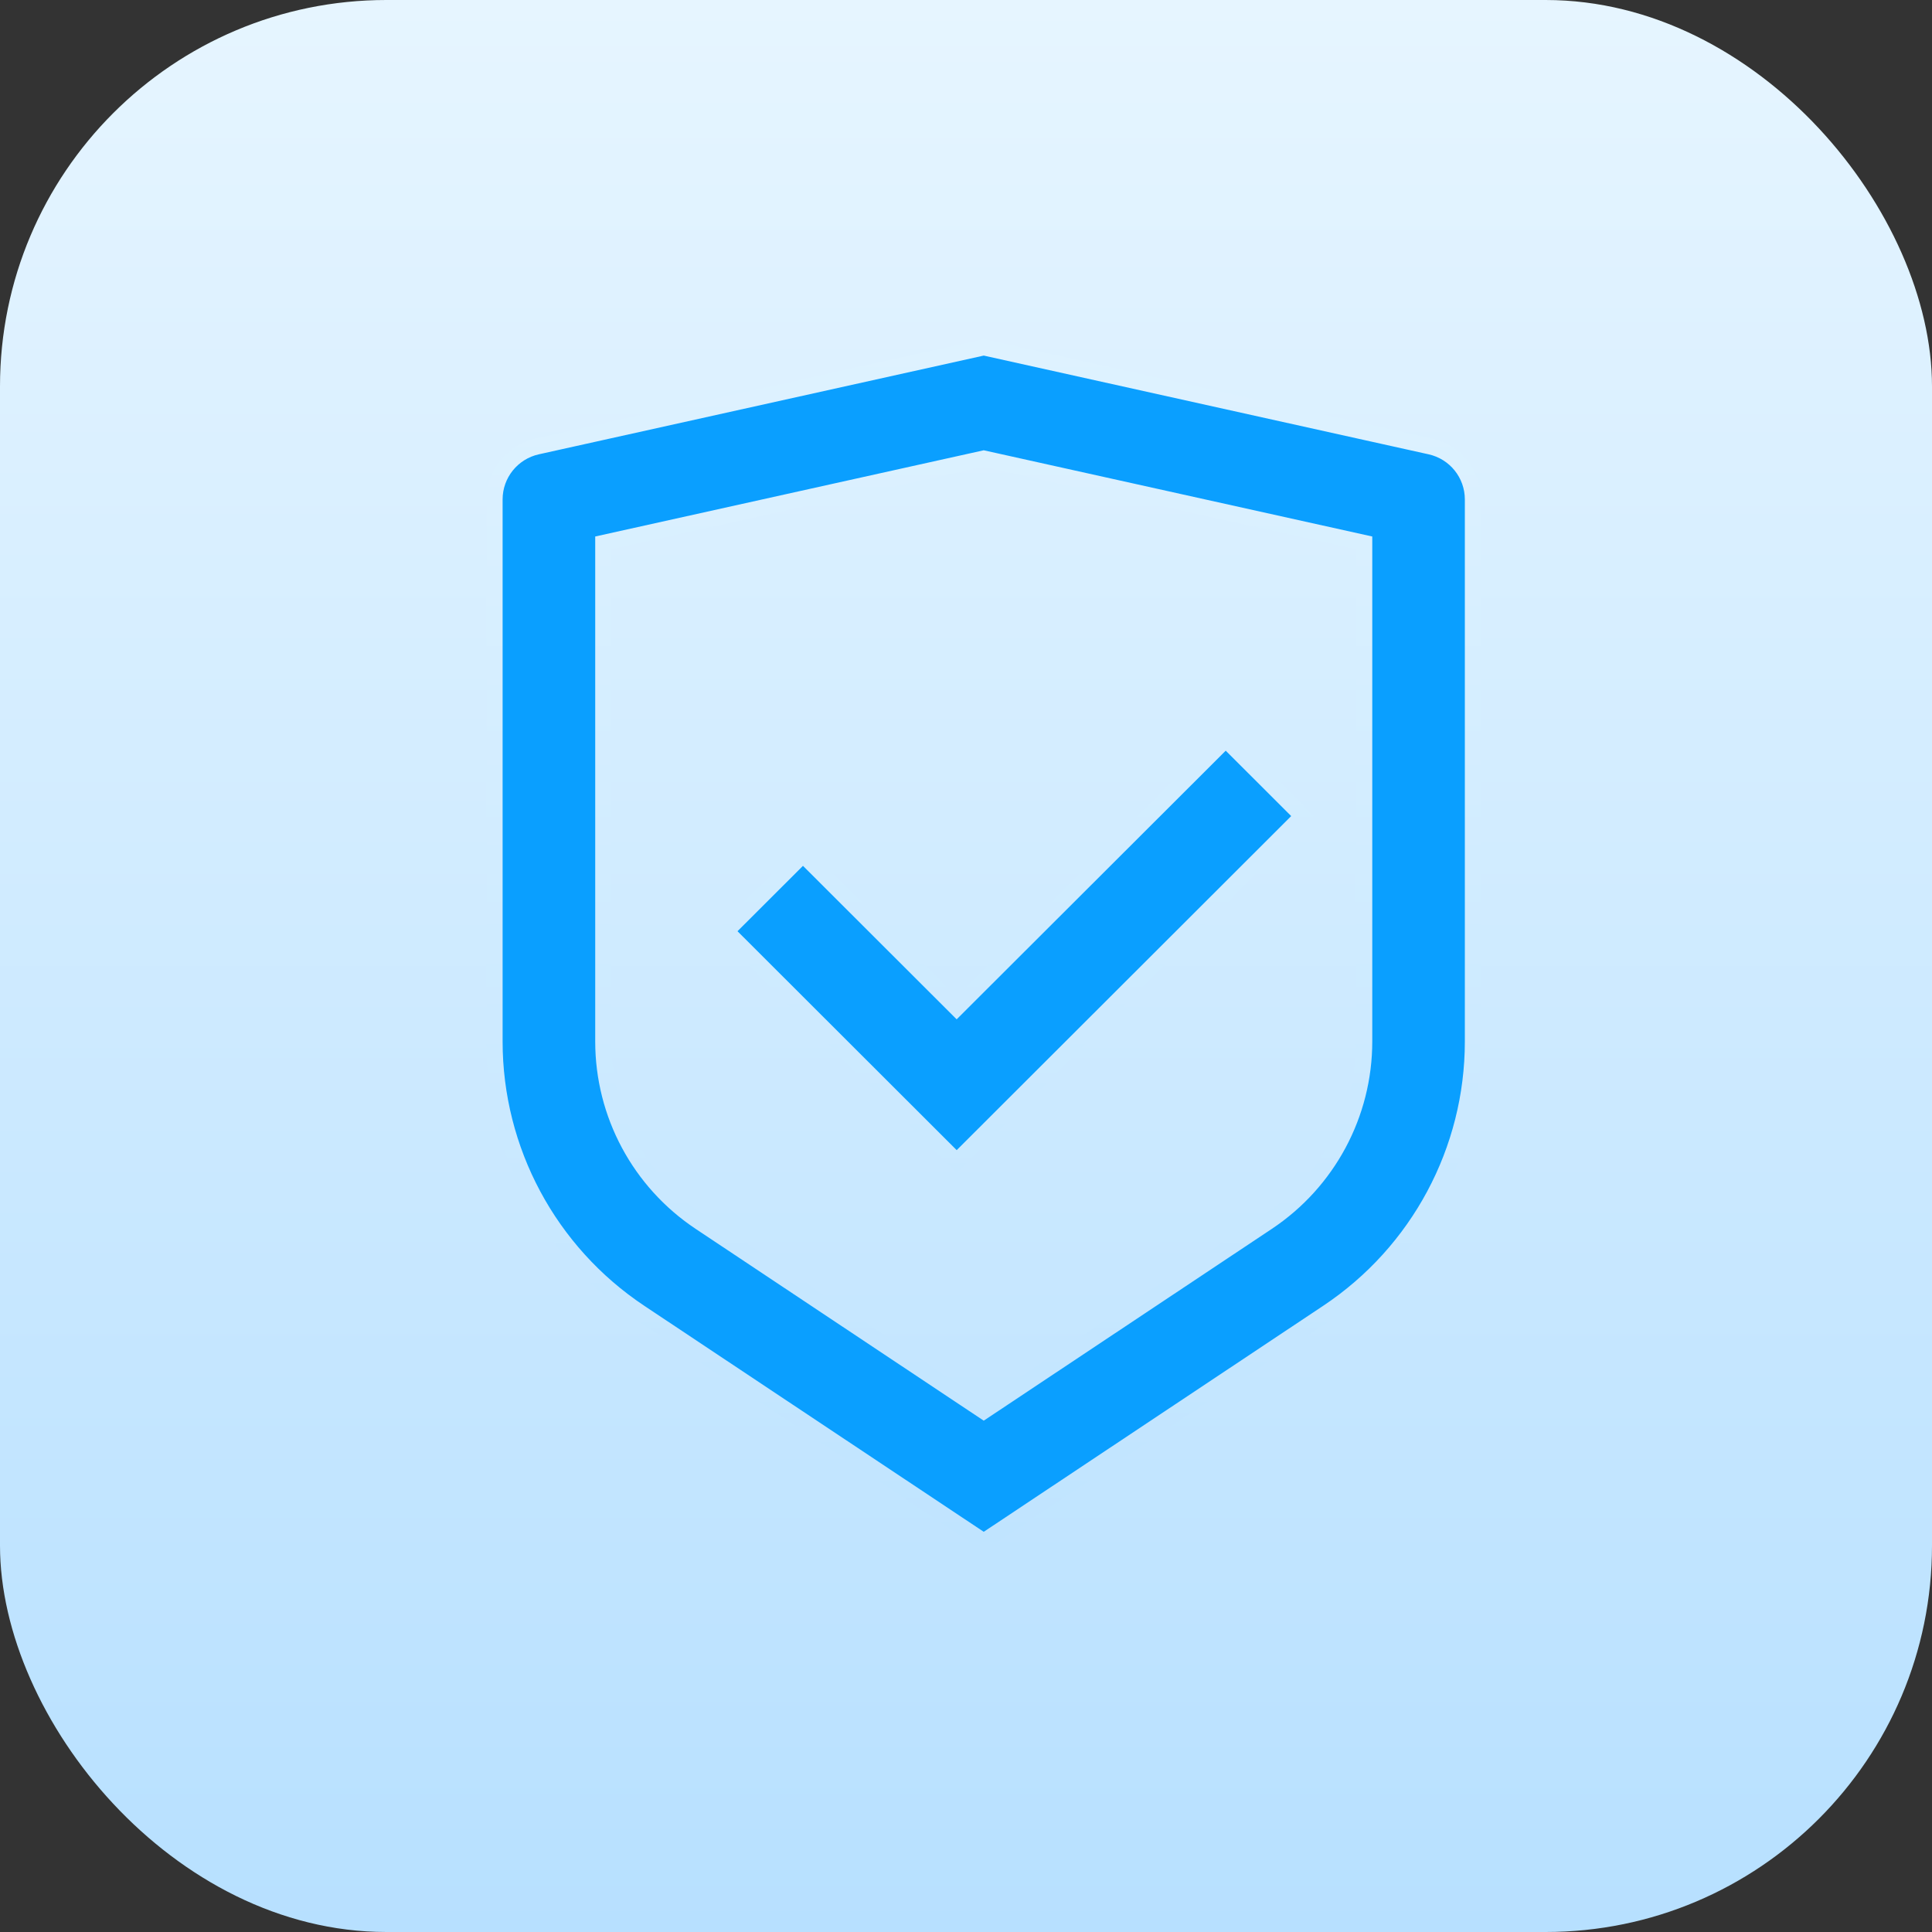 <svg xmlns="http://www.w3.org/2000/svg" width="60" height="60" viewBox="0 0 60 60" fill="none"><rect x="0" y="0" width="60" height="60" fill="#333333" stroke="none"/><rect width="60" height="60" rx="12" fill="url(#paint0_linear_644_800)"></rect><g clip-path="url(#clip0_644_800)"><path d="M30.551 10.787L44.42 13.865C45.193 14.036 45.742 14.72 45.742 15.51V32.345C45.742 35.726 44.05 38.884 41.233 40.76L30.551 47.872L19.869 40.76C17.052 38.884 15.359 35.726 15.359 32.345V15.51C15.359 14.72 15.909 14.036 16.681 13.865L30.551 10.787ZM30.551 14.24L18.735 16.862V32.345C18.735 34.599 19.863 36.704 21.742 37.955L30.551 43.82L39.36 37.955C41.238 36.704 42.367 34.599 42.367 32.345V16.862L30.551 14.24ZM38.066 22.96L40.453 25.344L29.711 36.072L22.55 28.92L24.937 26.536L29.71 31.303L38.066 22.96Z" fill="#0A9FFF" stroke="url(#paint1_linear_644_800)" stroke-width="0.5"></path></g><defs><linearGradient id="paint0_linear_644_800" x1="30" y1="0" x2="30" y2="60" gradientUnits="userSpaceOnUse"><stop stop-color="#E6F5FF"></stop><stop offset="1" stop-color="#B7E0FF"></stop></linearGradient><linearGradient id="paint1_linear_644_800" x1="30.551" y1="10.787" x2="30.551" y2="47.872" gradientUnits="userSpaceOnUse"><stop stop-color="#DEF2FF"></stop><stop offset="1" stop-color="#C0E4FF"></stop></linearGradient><clipPath id="clip0_644_800"><rect width="42.797" height="42.797" fill="white" transform="translate(8.812 8.601)"></rect></clipPath></defs></svg>
